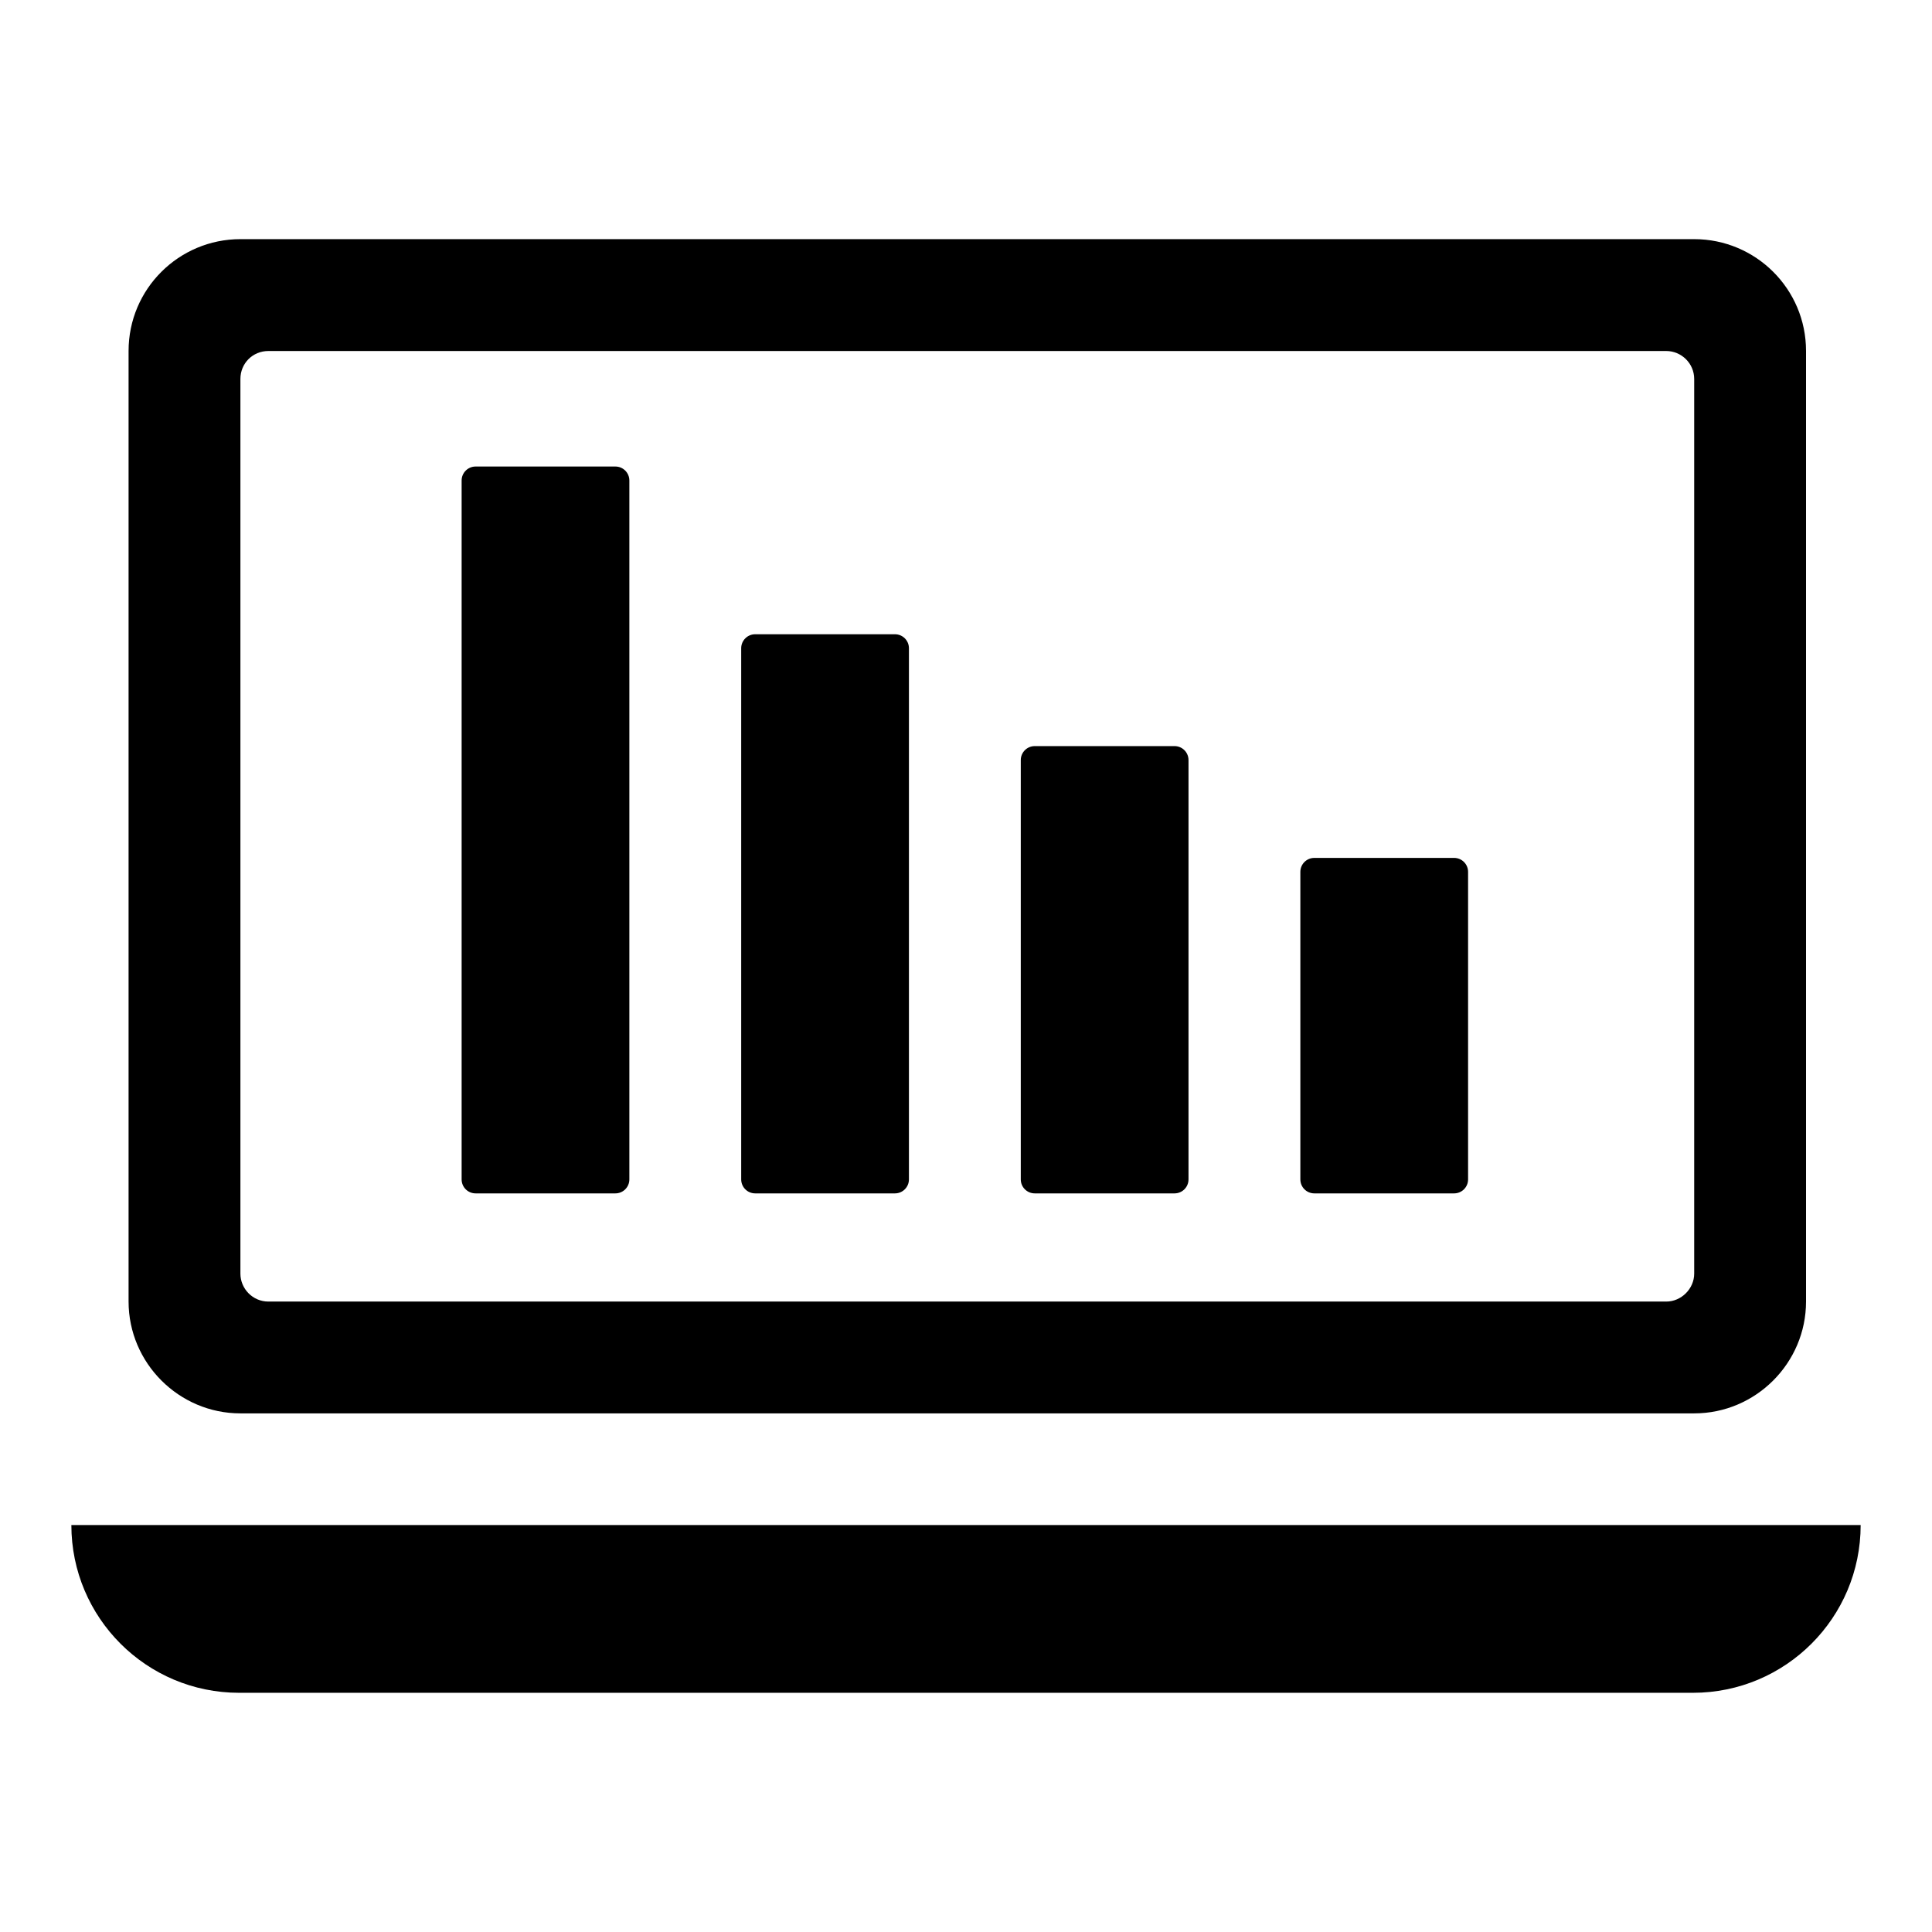 <?xml version="1.0" encoding="UTF-8"?>
<!-- Uploaded to: ICON Repo, www.svgrepo.com, Generator: ICON Repo Mixer Tools -->
<svg fill="#000000" width="800px" height="800px" version="1.1" viewBox="144 144 512 512" xmlns="http://www.w3.org/2000/svg">
 <g>
  <path d="m207.71 518.56h385.27c16.301 0 29.637-13.336 29.637-29.637v-251.91c0-16.449-13.336-29.637-29.637-29.637h-385.27c-16.301 0-29.637 13.188-29.637 29.637v251.91c0.004 16.301 13.34 29.637 29.637 29.637zm0-274.13c0-4.148 3.262-7.41 7.41-7.41h370.45c4 0 7.41 3.258 7.41 7.41v237.09c0 4-3.406 7.41-7.41 7.41h-370.45c-4.148 0-7.41-3.41-7.41-7.41z"/>
  <path d="m207.37 592.61h385.27c24.551 0 44.453-19.902 44.453-44.453l-474.18-0.004c0 24.555 19.906 44.457 44.457 44.457z"/>
  <path d="m270.04 460.26h37.043c2.047 0 3.703-1.66 3.703-3.703v-185.22c0-2.047-1.66-3.703-3.703-3.703h-37.043c-2.047 0-3.703 1.66-3.703 3.703v185.22c0 2.043 1.656 3.703 3.703 3.703z"/>
  <path d="m344.13 460.26h37.043c2.047 0 3.703-1.66 3.703-3.703v-140.77c0-2.047-1.66-3.703-3.703-3.703h-37.043c-2.047 0-3.703 1.66-3.703 3.703v140.77c0 2.043 1.656 3.703 3.703 3.703z"/>
  <path d="m418.22 460.26h37.043c2.047 0 3.703-1.66 3.703-3.703v-111.13c0-2.047-1.66-3.703-3.703-3.703h-37.043c-2.047 0-3.703 1.66-3.703 3.703v111.13c0 2.043 1.656 3.703 3.703 3.703z"/>
  <path d="m492.31 460.26h37.043c2.047 0 3.703-1.66 3.703-3.703v-81.5c0-2.047-1.66-3.703-3.703-3.703h-37.043c-2.047 0-3.703 1.66-3.703 3.703v81.5c0 2.043 1.656 3.703 3.703 3.703z"/>
 </g>
</svg>